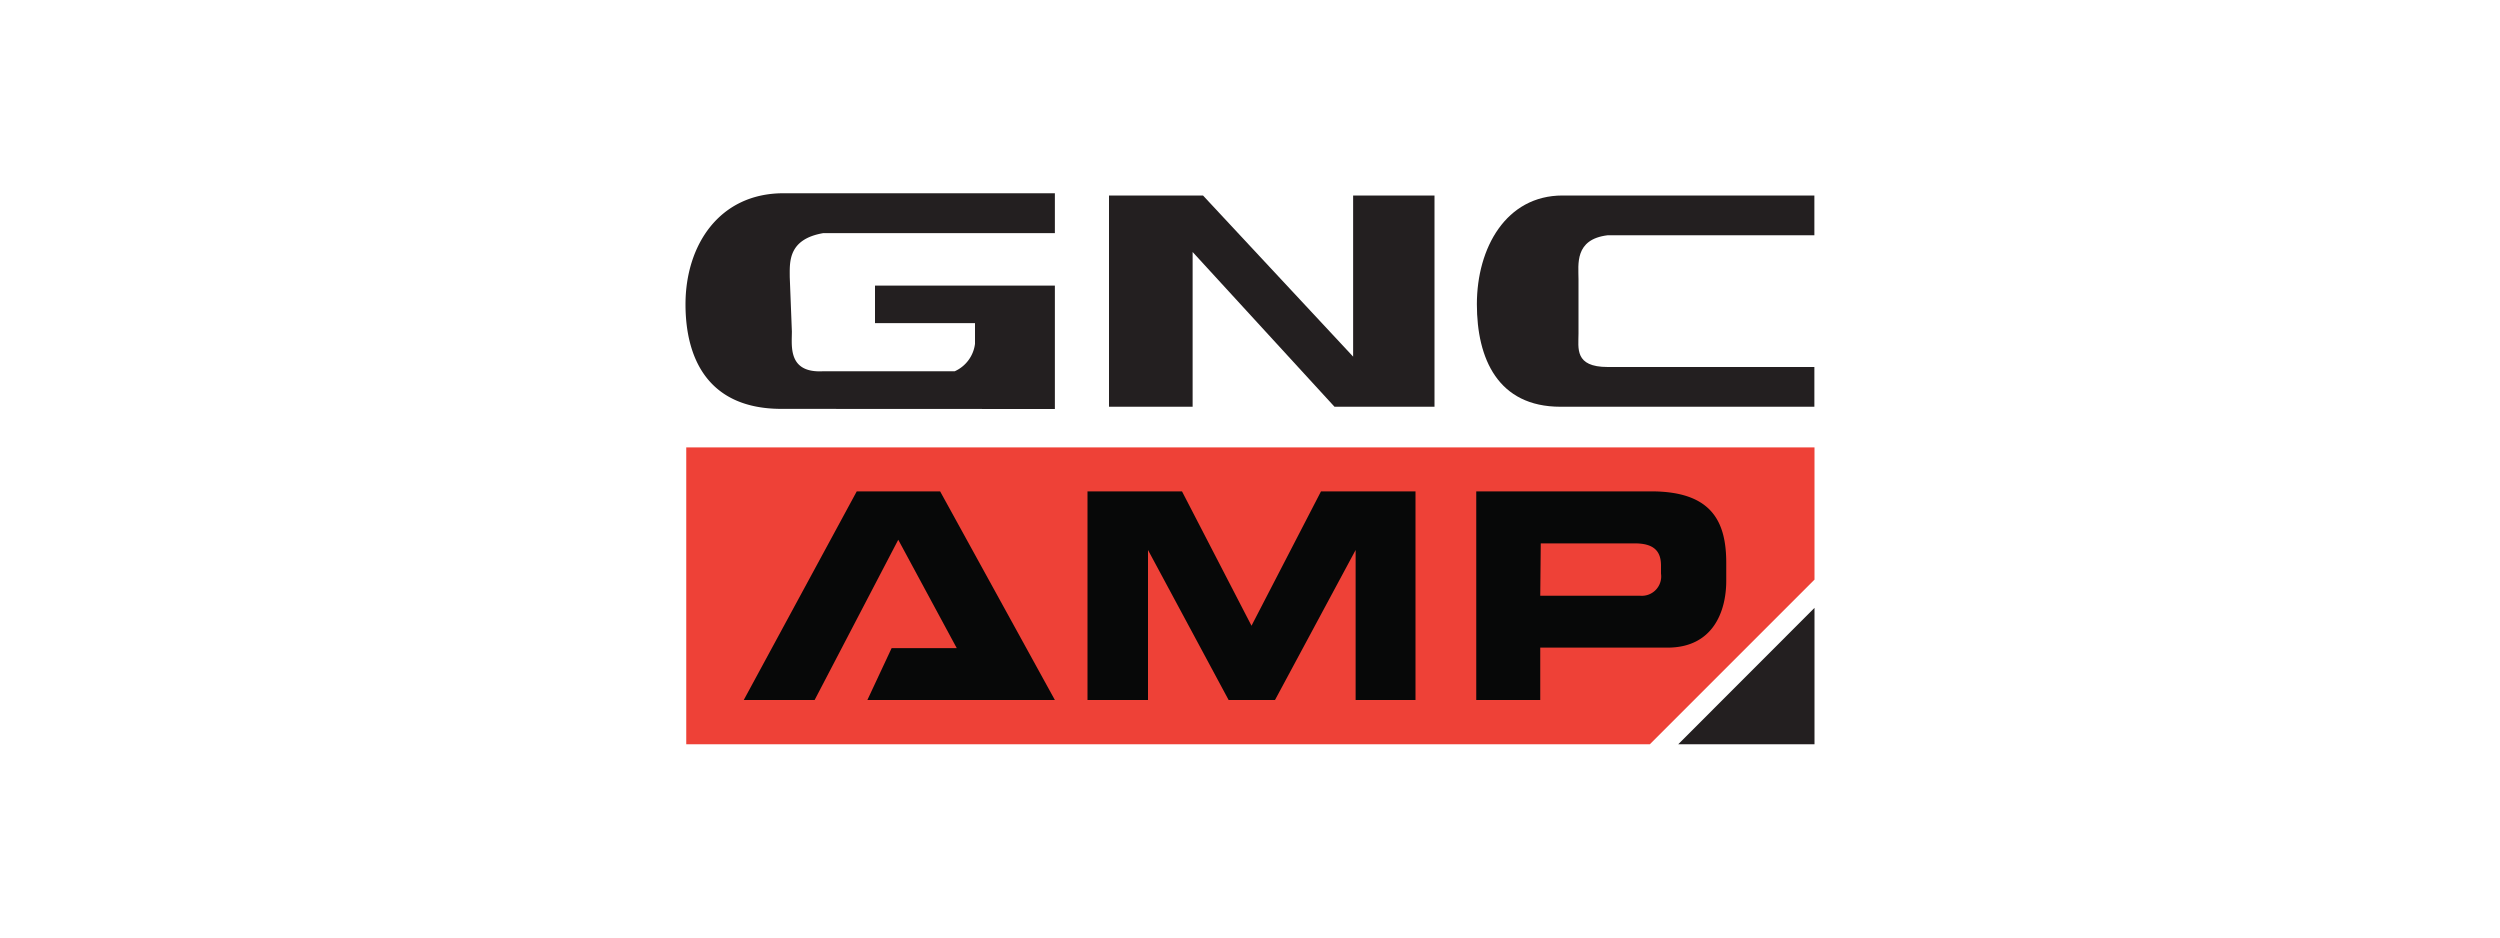 <svg xmlns="http://www.w3.org/2000/svg" viewBox="0 0 200 75"><defs><style>.cls-1{fill:#ee4137;}.cls-2{fill:#231f20;}.cls-3{fill:#070808;}</style></defs><g id="gnc-amp"><polygon class="cls-1" points="145.16 46.37 145.16 35.79 54.9 35.79 54.9 59.54 131.99 59.54 145.16 46.37"/><polygon class="cls-2" points="95.41 32.54 95.41 20.16 106.76 32.54 114.76 32.54 114.76 15.64 108.25 15.64 108.25 28.53 96.24 15.64 88.72 15.64 88.72 32.54 95.41 32.54"/><path class="cls-2" d="M145.15,32.54V29.36H128.62c-2.68,0-2.34-1.5-2.34-2.68V22.34c0-1.18-.34-3.2,2.34-3.52h16.53V15.64H125c-4.51,0-6.85,4.18-6.85,8.7,0,4.35,1.68,8.2,6.69,8.2Z"/><path class="cls-2" d="M62.52,32.71c-5.85,0-7.68-4-7.68-8.37,0-4.69,2.67-8.88,7.84-8.88H84.39v3.19H65.86c-2.84.49-2.68,2.33-2.68,3.51l.17,4.36c0,1.17-.33,3.34,2.51,3.18H76.38A2.78,2.78,0,0,0,78,27.51V25.85H70v-3H84.39v9.87Z"/><path class="cls-3" d="M87,39.31h7.56l5.56,10.75,5.56-10.75h7.56V56h-4.79V44h0L102,56H98.29L91.84,44h0V56H87Z"/><path class="cls-3" d="M118.1,39.31h14c4.87,0,6,2.45,6,5.72v1.43c0,2.49-1.08,5.35-4.7,5.35H123.22V56H118.1Zm5.12,8.35h8a1.55,1.55,0,0,0,1.66-1.77v-.65c0-1.13-.55-1.77-2.1-1.77h-7.52Z"/><path class="cls-3" d="M75.21,39.31H68.54L59.5,56h5.67l6.69-12.82,4.68,8.67H71.33L69.39,56h15Z"/><polygon class="cls-2" points="145.16 59.54 134.26 59.54 145.16 48.63 145.16 59.54"/></g></svg>